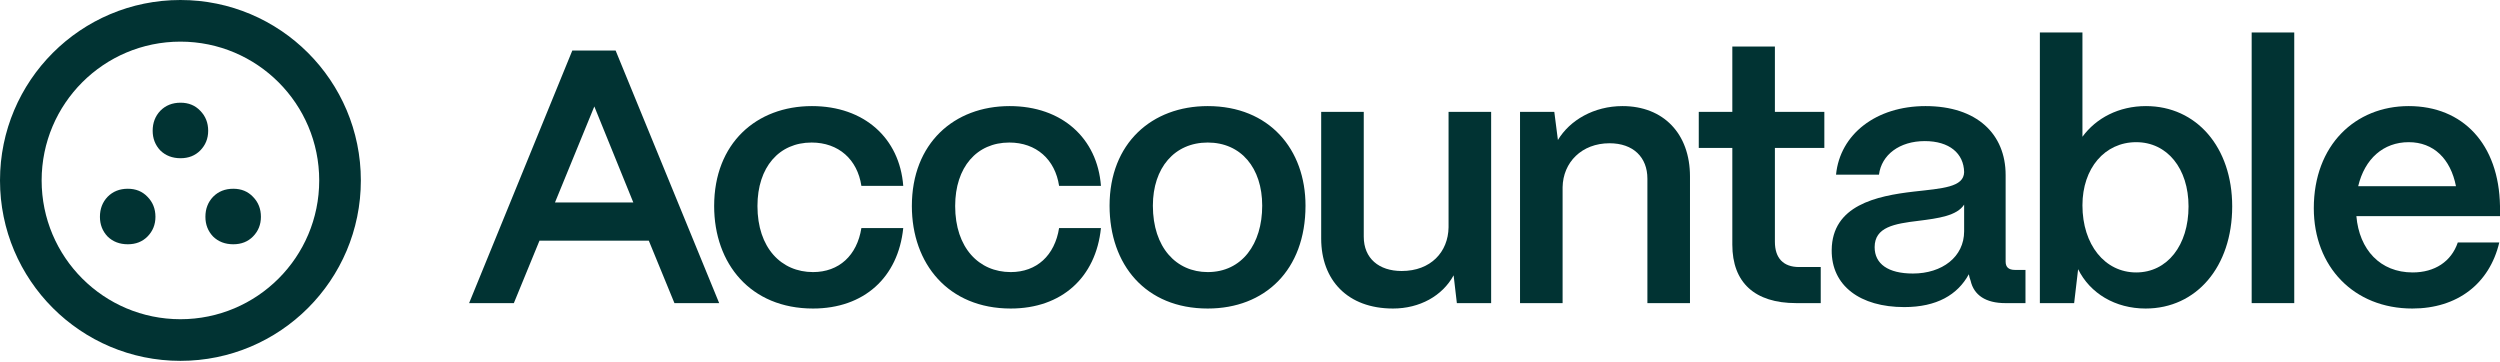 <?xml version="1.0" encoding="UTF-8"?> <svg xmlns="http://www.w3.org/2000/svg" width="3000" height="434" viewBox="0 0 3000 434" fill="none"><path d="M2894.78 370.234C2824.63 370.234 2776.56 320.003 2776.56 249.854C2776.56 174.075 2826.36 127.308 2890.45 127.308C2955.4 127.308 2998.7 172.776 3000 247.256V259.38H2827.66C2831.12 299.651 2856.24 326.932 2895.21 326.932C2921.62 326.932 2941.54 313.941 2949.34 290.991H2999.13C2987.44 340.355 2948.9 370.234 2894.78 370.234ZM2829.82 223.439H2947.17C2940.68 190.53 2920.32 170.611 2890.45 170.611C2860.13 170.611 2837.62 190.53 2829.82 223.439Z" fill="#013333"></path><path d="M2753.1 363.739H2702V38.972H2753.1V363.739Z" fill="#013333"></path><path d="M2574.71 370.234C2538.34 370.234 2508.03 352.047 2493.74 323.035L2488.97 363.739H2447.84V38.972H2498.93V164.116C2515.39 141.599 2542.67 127.309 2575.14 127.309C2635.77 127.309 2678.64 176.673 2678.64 247.689C2678.64 320.004 2635.77 370.234 2574.71 370.234ZM2563.45 326.932C2600.69 326.932 2626.24 294.455 2626.24 247.689C2626.24 202.222 2600.69 170.611 2563.45 170.611C2525.78 170.611 2498.93 201.789 2498.93 246.39C2498.93 293.589 2525.78 326.932 2563.45 326.932Z" fill="#013333"></path><path d="M2285.08 368.502C2232.25 368.502 2197.61 342.954 2198.04 300.084C2198.47 246.39 2251.73 235.131 2296.34 229.935C2330.98 226.037 2356.53 224.738 2356.96 206.551C2356.53 184.034 2339.21 169.312 2309.76 169.312C2279.45 169.312 2257.8 185.766 2254.77 209.583H2203.24C2208 161.084 2251.3 127.308 2310.63 127.308C2372.55 127.308 2406.76 161.084 2406.76 210.016V313.941C2406.76 320.436 2410.22 323.901 2418.02 323.901H2430.57V363.739H2406.32C2382.94 363.739 2368.65 354.212 2364.75 336.891C2363.89 334.726 2363.02 331.695 2362.59 329.097C2349.17 353.779 2324.05 368.502 2285.08 368.502ZM2295.47 328.231C2330.55 328.231 2356.96 308.312 2356.96 277.567V245.523C2348.3 258.947 2326.21 261.978 2301.97 265.009C2273.39 268.474 2249.57 272.371 2249.57 296.62C2249.57 316.539 2265.59 328.231 2295.47 328.231Z" fill="#013333"></path><path d="M2184.88 363.738H2155.43C2105.64 363.738 2078.79 339.056 2078.79 293.589V177.539H2038.52V134.236H2078.79V55.859H2129.88V134.236H2189.21V177.539H2129.88V290.125C2129.88 309.611 2139.84 320.436 2158.9 320.436H2184.88V363.738Z" fill="#013333"></path><path d="M1875.12 363.739H1824.03V134.237H1865.16L1869.49 168.012C1883.78 144.196 1912.8 127.308 1947.01 127.308C1995.94 127.308 2027.98 160.218 2027.98 211.748V363.739H1976.88V214.346C1976.88 188.798 1960 171.91 1931.42 171.91C1898.07 171.91 1875.56 194.86 1875.12 224.738V363.739Z" fill="#013333"></path><path d="M1671.59 370.234C1617.03 370.234 1585.42 336.026 1585.42 286.228V134.237H1636.51V284.063C1636.51 310.044 1654.7 325.2 1681.98 325.2C1717.05 325.2 1737.84 302.25 1738.27 272.804V134.237H1789.37V363.739H1748.23L1744.34 330.396C1730.91 355.079 1703.63 370.234 1671.59 370.234Z" fill="#013333"></path><path d="M1449.27 370.234C1374.79 370.234 1331.48 317.838 1331.48 246.823C1331.48 171.91 1382.15 127.308 1449.27 127.308C1523.31 127.308 1566.61 179.271 1566.61 246.823C1566.61 324.334 1517.68 370.234 1449.27 370.234ZM1449.27 326.499C1490.4 326.499 1514.65 292.723 1514.65 246.823C1514.65 201.355 1489.1 171.044 1449.27 171.044C1409.43 171.044 1383.45 201.355 1383.45 246.823C1383.45 297.053 1411.59 326.499 1449.27 326.499Z" fill="#013333"></path><path d="M1212.88 370.234C1137.97 370.234 1094.23 316.539 1094.23 247.256C1094.23 171.91 1144.9 127.308 1211.58 127.308C1274.37 127.308 1316.81 165.847 1321.14 223.006H1270.91C1266.14 191.396 1243.63 171.044 1211.15 171.044C1172.18 171.044 1146.2 200.489 1146.2 247.256C1146.2 297.486 1174.78 326.499 1212.88 326.499C1244.06 326.499 1265.71 306.58 1270.91 273.67H1321.14C1315.08 332.994 1273.94 370.234 1212.88 370.234Z" fill="#013333"></path><path d="M975.633 370.234C900.72 370.234 856.984 316.539 856.984 247.256C856.984 171.91 907.648 127.308 974.334 127.308C1037.12 127.308 1079.56 165.847 1083.89 223.006H1033.66C1028.89 191.396 1006.38 171.044 973.9 171.044C934.928 171.044 908.947 200.489 908.947 247.256C908.947 297.486 937.527 326.499 975.633 326.499C1006.81 326.499 1028.46 306.58 1033.66 273.67H1083.89C1077.83 332.994 1036.69 370.234 975.633 370.234Z" fill="#013333"></path><path d="M616.624 363.739H562.93L686.774 60.623H738.737L863.014 363.739H809.32L778.575 288.826H647.369L616.624 363.739ZM713.189 127.742L665.989 242.926H759.955L713.189 127.742Z" fill="#013333"></path><path d="M216.676 189.863C206.83 189.863 198.736 186.759 192.391 180.551C186.265 174.104 183.202 166.225 183.202 156.912C183.202 147.361 186.265 139.362 192.391 132.915C198.736 126.468 206.83 123.245 216.676 123.245C226.302 123.245 234.178 126.468 240.304 132.915C246.649 139.362 249.821 147.361 249.821 156.912C249.821 166.225 246.649 174.104 240.304 180.551C234.178 186.759 226.302 189.863 216.676 189.863Z" fill="#013333"></path><path d="M153.388 293.123C143.542 293.123 135.448 290.019 129.103 283.81C122.977 277.363 119.914 269.484 119.914 260.171C119.914 250.62 122.977 242.621 129.103 236.174C135.448 229.727 143.542 226.504 153.388 226.504C163.014 226.504 170.89 229.727 177.016 236.174C183.361 242.621 186.533 250.62 186.533 260.171C186.533 269.484 183.361 277.363 177.016 283.81C170.89 290.019 163.014 293.123 153.388 293.123Z" fill="#013333"></path><path d="M279.963 293.123C270.118 293.123 262.023 290.019 255.678 283.81C249.552 277.363 246.489 269.484 246.489 260.171C246.489 250.62 249.552 242.621 255.678 236.174C262.023 229.727 270.118 226.504 279.963 226.504C289.589 226.504 297.465 229.727 303.591 236.174C309.936 242.621 313.108 250.62 313.108 260.171C313.108 269.484 309.936 277.363 303.591 283.81C297.465 290.019 289.589 293.123 279.963 293.123Z" fill="#013333"></path><path fill-rule="evenodd" clip-rule="evenodd" d="M433.023 216.511C433.023 336.087 336.087 433.023 216.511 433.023C96.935 433.023 0 336.087 0 216.511C0 96.935 96.935 0 216.511 0C336.087 0 433.023 96.935 433.023 216.511ZM216.511 383.058C308.493 383.058 383.058 308.493 383.058 216.511C383.058 124.53 308.493 49.964 216.511 49.964C124.53 49.964 49.964 124.53 49.964 216.511C49.964 308.493 124.53 383.058 216.511 383.058Z" fill="#013333"></path></svg> 